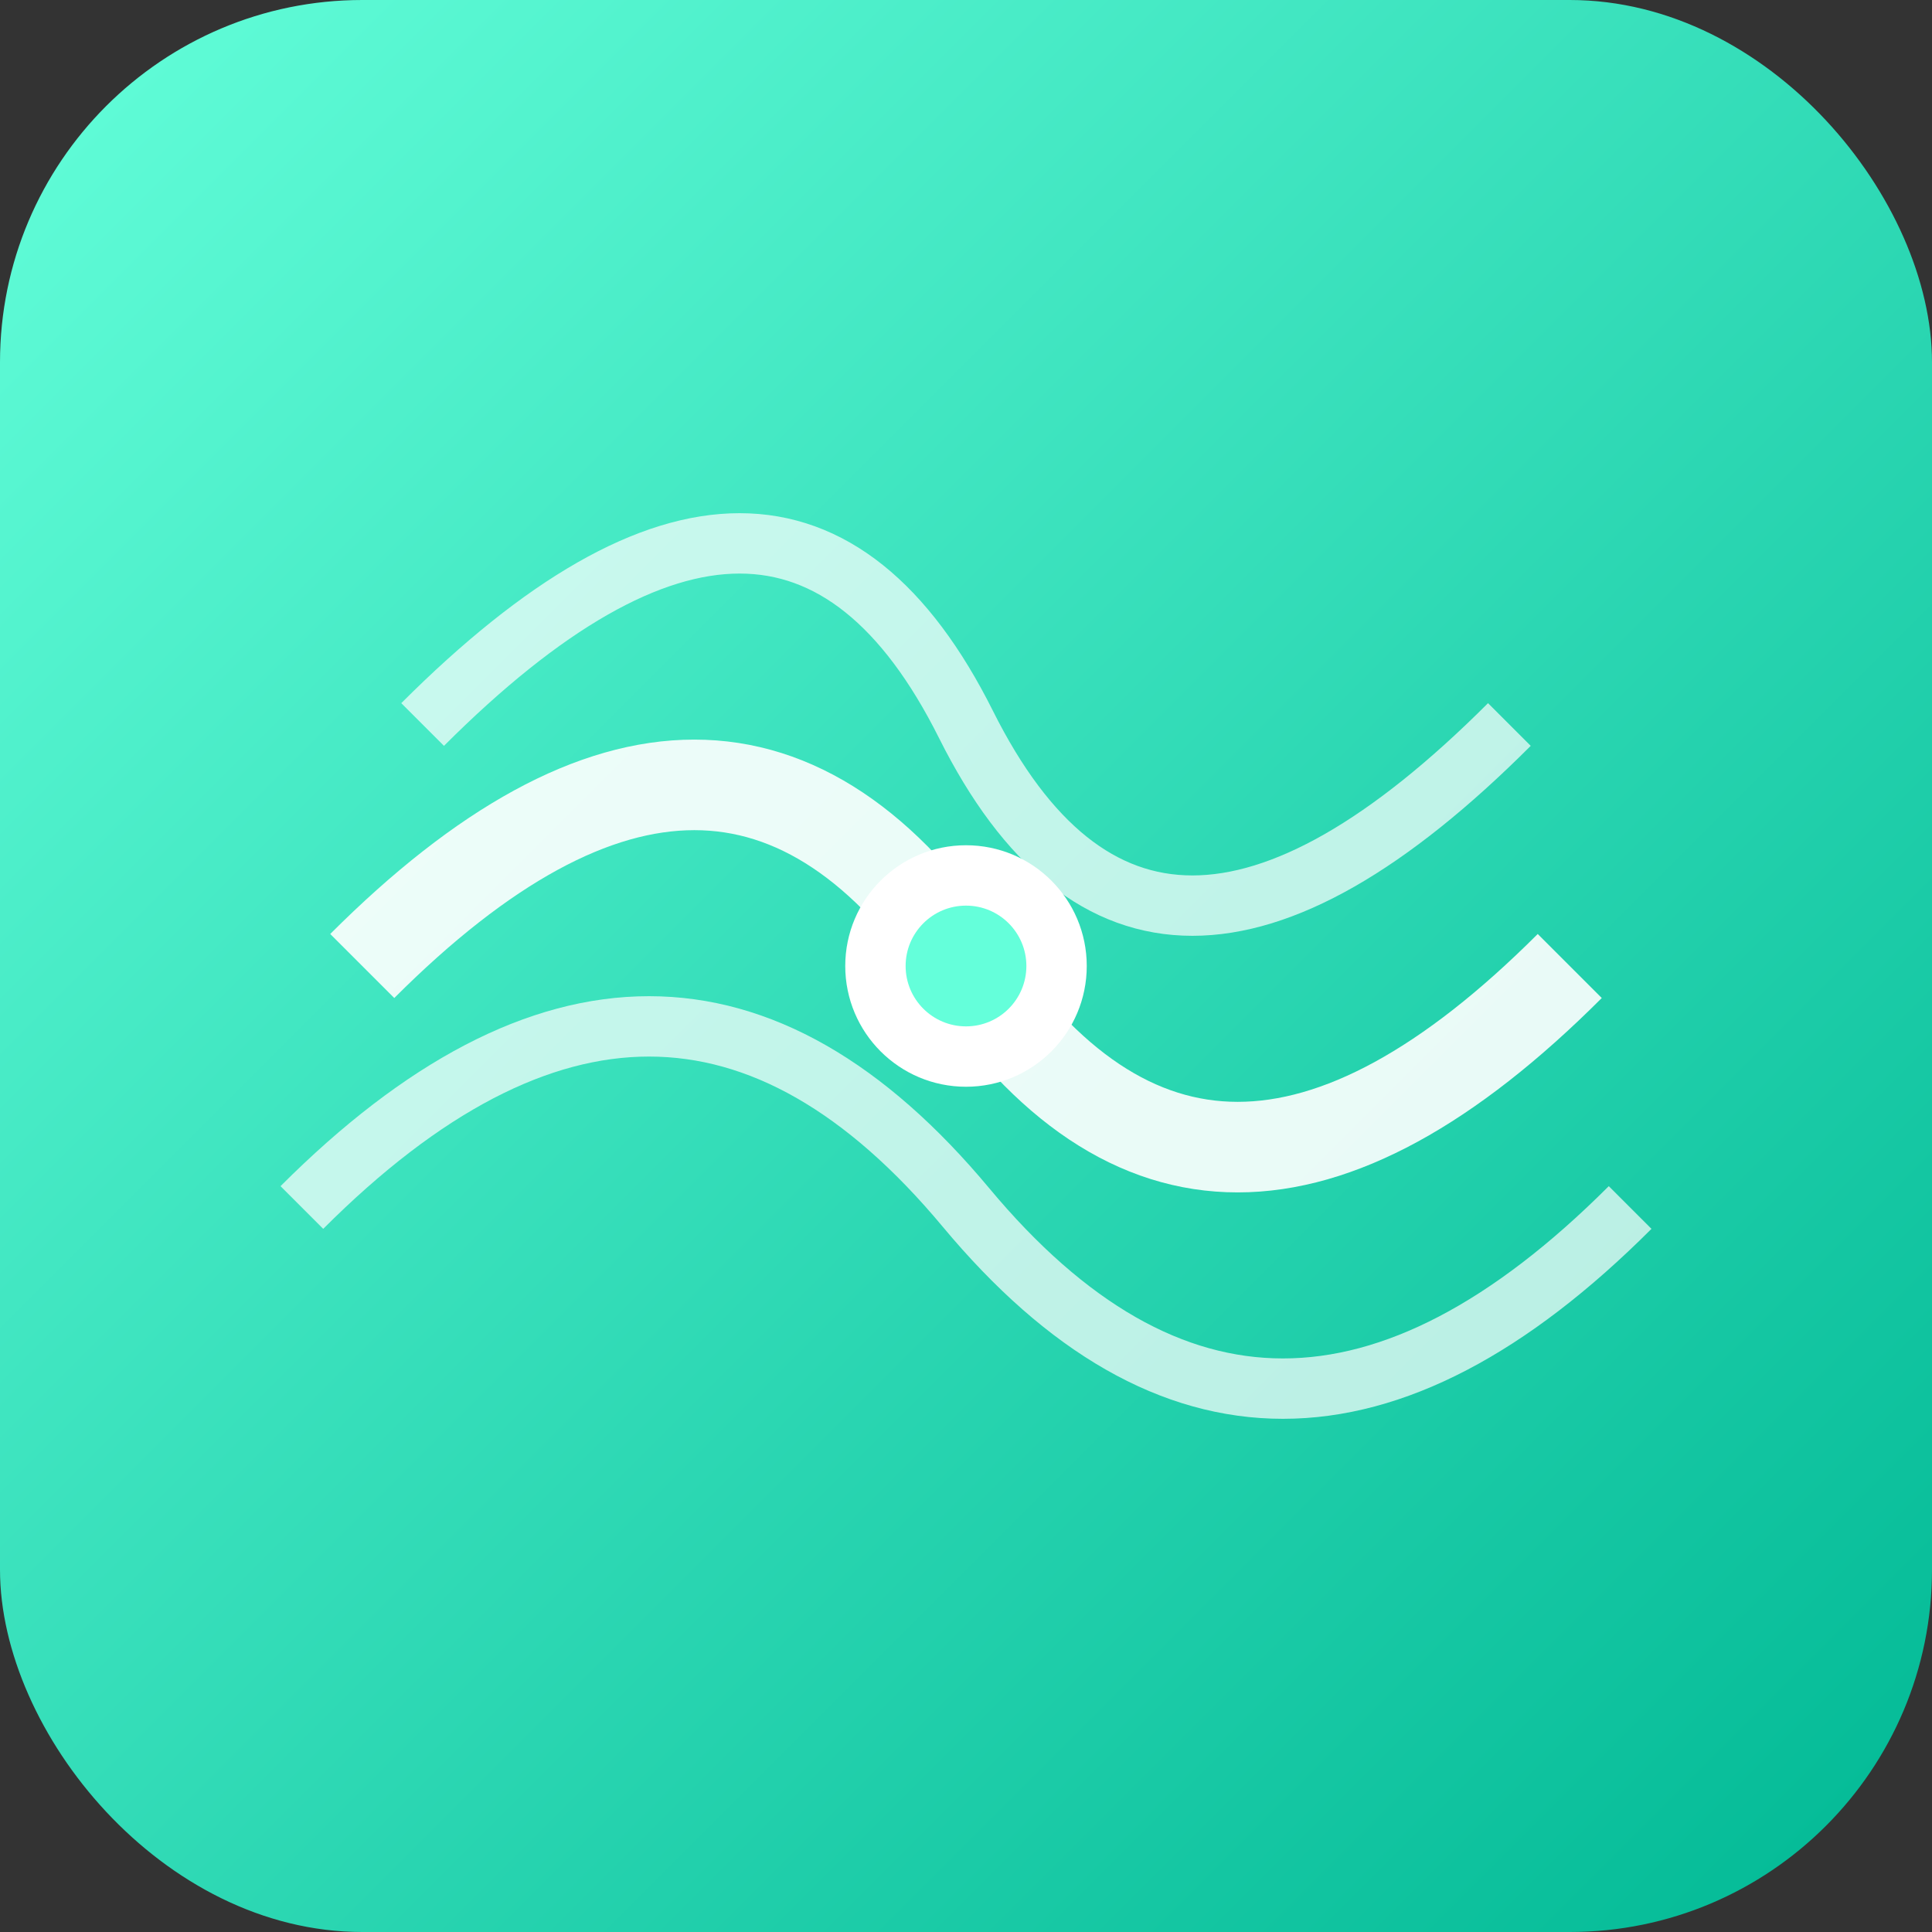 <svg width="32" height="32" viewBox="0 0 32 32" fill="none" xmlns="http://www.w3.org/2000/svg">
  <rect x="0" y="0" width="32" height="32" fill="#333333" stroke="none"/>
  <defs>
    <linearGradient id="favicon-gradient" x1="0%" y1="0%" x2="100%" y2="100%">
      <stop offset="0%" style="stop-color:#64ffda;stop-opacity:1" />
      <stop offset="100%" style="stop-color:#00b894;stop-opacity:1" />
    </linearGradient>
  </defs>
  
  <!-- Background -->
  <rect width="32" height="32" rx="6" fill="url(#favicon-gradient)"/>
  
  <!-- Aurora waves -->
  <path d="M6 16 Q12 10, 16 16 T26 16" stroke="white" stroke-width="1.5" fill="none" opacity="0.9"/>
  <path d="M5 20 Q11 14, 16 20 T27 20" stroke="white" stroke-width="1" fill="none" opacity="0.7"/>
  <path d="M7 12 Q13 6, 16 12 T25 12" stroke="white" stroke-width="1" fill="none" opacity="0.7"/>
  
  <!-- Central light -->
  <circle cx="16" cy="16" r="2" fill="white"/>
  <circle cx="16" cy="16" r="1" fill="#64ffda"/>
</svg>
